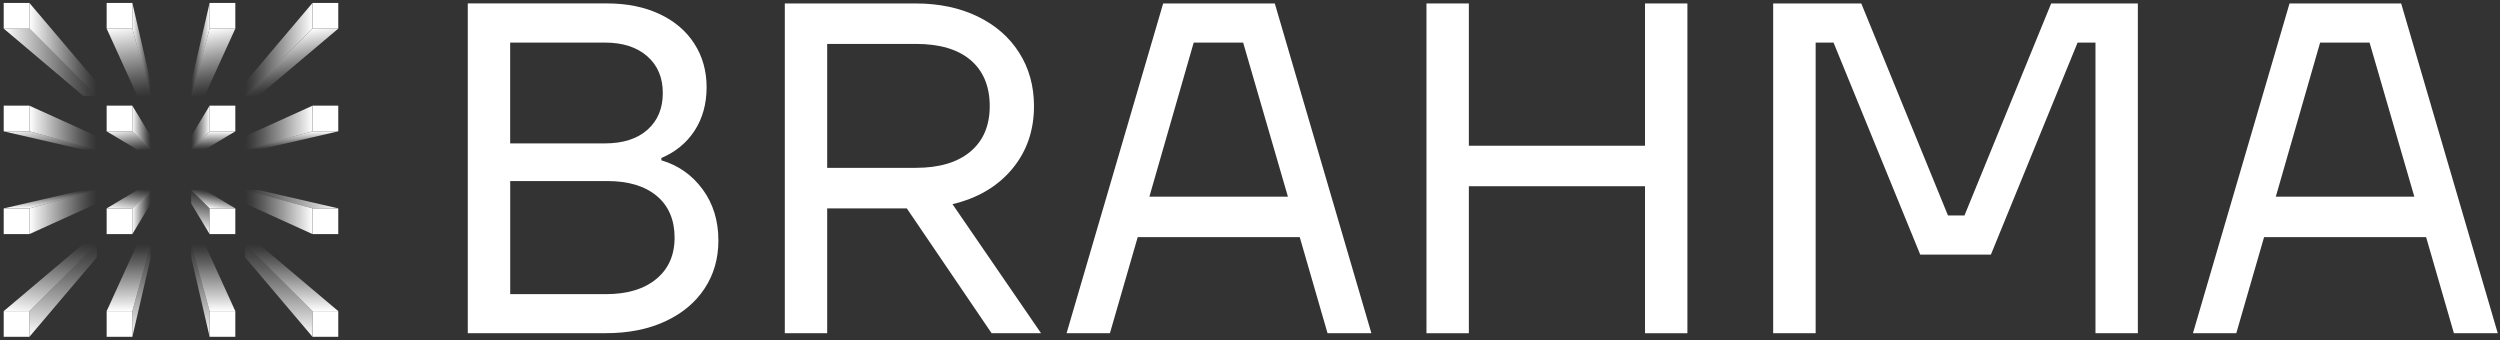 <svg width="492" height="67" viewBox="0 0 492 67" fill="none" xmlns="http://www.w3.org/2000/svg">
<rect x="0" y="0" width="492" height="67" fill="#333333" stroke="none"/>
<path d="M130.16 31.55C133.5 32.54 136.2 34.44 138.27 37.25C140.34 40.06 141.38 43.42 141.38 47.31C141.38 50.9 140.47 54.06 138.64 56.81C136.82 59.56 134.24 61.71 130.9 63.25C127.56 64.8 123.67 65.57 119.22 65.57H92.06V0.67H119.41C123.36 0.67 126.83 1.37 129.79 2.76C132.76 4.15 135.04 6.1 136.65 8.6C138.26 11.1 139.06 13.96 139.06 17.18C139.06 20.4 138.27 23.3 136.7 25.71C135.12 28.12 132.95 29.91 130.16 31.09V31.55ZM100.4 8.38V28.22H119.04C122.62 28.22 125.42 27.32 127.43 25.53C129.44 23.74 130.44 21.33 130.44 18.3C130.44 15.27 129.42 12.86 127.38 11.07C125.34 9.28 122.56 8.38 119.04 8.38H100.4ZM119.22 57.89C123.42 57.89 126.73 56.9 129.14 54.92C131.55 52.94 132.76 50.22 132.76 46.76C132.76 43.3 131.59 40.5 129.24 38.55C126.89 36.6 123.65 35.63 119.51 35.63H100.41V57.88H119.23L119.22 57.89Z" fill="white"/>
<path d="M195.15 65.58L178.46 41.01H162.79V65.58H154.45V0.68H180.22C184.79 0.68 188.84 1.53 192.37 3.23C195.89 4.93 198.63 7.31 200.57 10.37C202.52 13.43 203.49 16.94 203.49 20.89C203.49 25.71 202.05 29.84 199.18 33.27C196.31 36.7 192.4 39 187.45 40.18L204.88 65.58H195.15ZM162.79 8.65V33.03H180.22C184.86 33.03 188.44 31.96 190.98 29.83C193.51 27.7 194.78 24.72 194.78 20.88C194.78 17.04 193.53 13.97 191.03 11.84C188.53 9.71 184.93 8.64 180.23 8.64H162.8L162.79 8.65Z" fill="white"/>
<path d="M269.88 65.58H261.26L255.79 46.67H223.9L218.43 65.58H209.9L228.91 0.68H250.88L269.89 65.58H269.88ZM234.92 8.38L226.2 38.7H253.46L244.65 8.38H234.92Z" fill="white"/>
<path d="M323.74 28.68V0.68H332.08V65.58H323.74V36.65H289.07V65.58H280.73V0.68H289.07V28.68H323.74Z" fill="white"/>
<path d="M357.3 65.58H348.96V0.68H366.3L383.36 42.4H386.61L403.67 0.68H420.73V65.58H412.39V8.38H408.87L391.81 50.1H377.9L360.84 8.38H357.32V65.58H357.3Z" fill="white"/>
<path d="M491.55 65.58H482.93L477.46 46.67H445.57L440.1 65.58H431.57L450.58 0.68H472.55L491.56 65.58H491.55ZM456.6 8.38L447.88 38.7H475.14L466.33 8.38H456.6Z" fill="white"/>
<path d="M41.25 5.63H46.31L40.28 18.87H37.63L41.25 5.63Z" fill="url(#paint0_linear_435_13786)"/>
<path d="M5.79 25.85L19.06 29.46V26.81L5.79 20.8V25.85Z" fill="url(#paint1_linear_435_13786)"/>
<path d="M16.4 29.46L0.73 25.85H5.79L19.06 29.46H16.4Z" fill="url(#paint2_linear_435_13786)"/>
<path d="M61.51 66.28H66.57V61.23H61.51V66.28Z" fill="white"/>
<path d="M41.25 66.28H46.31V61.23H41.25V66.28Z" fill="white"/>
<path d="M20.99 66.28H26.05V61.23H20.99V66.28Z" fill="white"/>
<path d="M0.73 66.28H5.79L5.79 61.23H0.73L0.73 66.28Z" fill="white"/>
<path d="M61.51 46.07H66.57V41.02H61.51V46.07Z" fill="white"/>
<path d="M41.25 46.07H46.31V41.02H41.25V46.07Z" fill="white"/>
<path d="M20.99 46.07H26.05V41.02H20.99V46.07Z" fill="white"/>
<path d="M0.73 46.07H5.79L5.79 41.02H0.73L0.73 46.07Z" fill="white"/>
<path d="M61.51 25.84H66.57V20.79H61.51V25.84Z" fill="white"/>
<path d="M41.25 25.84H46.31V20.79H41.25V25.84Z" fill="white"/>
<path d="M20.99 25.84H26.05V20.79H20.99V25.84Z" fill="white"/>
<path d="M0.73 25.84H5.79L5.79 20.79H0.73L0.73 25.84Z" fill="white"/>
<path d="M61.51 5.63L66.57 5.63V0.58L61.51 0.58V5.63Z" fill="white"/>
<path d="M41.25 5.63L46.31 5.63V0.58L41.25 0.58V5.63Z" fill="white"/>
<path d="M20.99 5.63L26.05 5.63V0.58L20.99 0.58V5.63Z" fill="white"/>
<path d="M0.73 5.63L5.79 5.63L5.79 0.58L0.73 0.58L0.73 5.63Z" fill="white"/>
<path d="M61.5 0.58L48.24 16.22V18.87L61.5 5.63V0.58Z" fill="url(#paint3_linear_435_13786)"/>
<path d="M50.89 18.87L66.57 5.63H61.5L48.24 18.87H50.89Z" fill="url(#paint4_linear_435_13786)"/>
<path d="M41.25 0.58L37.63 16.22V18.87L41.25 5.63V0.58Z" fill="url(#paint5_linear_435_13786)"/>
<path d="M26.05 0.58L29.67 16.22V18.87L26.05 5.63V0.58Z" fill="url(#paint6_linear_435_13786)"/>
<path d="M20.99 5.63H26.05L29.67 18.87H27.02L20.99 5.63Z" fill="url(#paint7_linear_435_13786)"/>
<path d="M5.79 5.63L19.06 18.87V16.22L5.79 0.58V5.63Z" fill="url(#paint8_linear_435_13786)"/>
<path d="M0.73 5.63H5.79L19.06 18.87H16.4L0.73 5.63Z" fill="url(#paint9_linear_435_13786)"/>
<path d="M26.05 25.85L29.67 29.46V26.81L26.05 20.8V25.85Z" fill="url(#paint10_linear_435_13786)"/>
<path d="M20.99 25.85L27.02 29.46H29.67L26.05 25.85H20.99Z" fill="url(#paint11_linear_435_13786)"/>
<path d="M41.25 25.85L37.63 29.46V26.81L41.25 20.8V25.85Z" fill="url(#paint12_linear_435_13786)"/>
<path d="M46.31 25.85L40.28 29.46H37.63L41.25 25.85H46.31Z" fill="url(#paint13_linear_435_13786)"/>
<path d="M61.5 20.8L48.24 26.81V29.46L61.5 25.85V20.8Z" fill="url(#paint14_linear_435_13786)"/>
<path d="M66.57 25.85L50.89 29.46H48.24L61.5 25.85H66.57Z" fill="url(#paint15_linear_435_13786)"/>
<path d="M5.79 41.01L19.06 37.4V40.05L5.79 46.07V41.01Z" fill="url(#paint16_linear_435_13786)"/>
<path d="M0.73 41.01L16.4 37.4H19.06L5.79 41.01H0.73Z" fill="url(#paint17_linear_435_13786)"/>
<path d="M26.05 41.01L29.67 37.4V40.05L26.05 46.07V41.01Z" fill="url(#paint18_linear_435_13786)"/>
<path d="M20.99 41.01L27.02 37.4H29.67L26.05 41.01H20.99Z" fill="url(#paint19_linear_435_13786)"/>
<path d="M41.25 41.01L37.63 37.4H40.28L46.31 41.01H41.25Z" fill="url(#paint20_linear_435_13786)"/>
<path d="M41.25 46.07L37.63 40.05V37.4L41.25 41.01V46.07Z" fill="url(#paint21_linear_435_13786)"/>
<path d="M61.5 41.01L48.24 37.4V40.05L61.5 46.07V41.01Z" fill="url(#paint22_linear_435_13786)"/>
<path d="M66.57 41.01H61.5L48.24 37.4H50.89L66.57 41.01Z" fill="url(#paint23_linear_435_13786)"/>
<path d="M5.79 61.23L19.06 47.99V50.64L5.79 66.28V61.23Z" fill="url(#paint24_linear_435_13786)"/>
<path d="M0.73 61.23L16.4 47.99H19.06L5.79 61.23H0.73Z" fill="url(#paint25_linear_435_13786)"/>
<path d="M20.99 61.23L27.02 47.99H29.67L26.05 61.23H20.99Z" fill="url(#paint26_linear_435_13786)"/>
<path d="M26.05 66.28L29.67 50.64V47.99L26.05 61.23V66.28Z" fill="url(#paint27_linear_435_13786)"/>
<path d="M41.25 61.23L37.63 47.99H40.28L46.31 61.23H41.25Z" fill="url(#paint28_linear_435_13786)"/>
<path d="M41.25 66.28L37.63 50.64V47.99L41.25 61.23V66.28Z" fill="url(#paint29_linear_435_13786)"/>
<path d="M48.24 47.99L61.5 61.23H66.57L50.89 47.99H48.24Z" fill="url(#paint30_linear_435_13786)"/>
<path d="M48.24 50.64L61.5 66.28V61.23L48.24 47.99V50.64Z" fill="url(#paint31_linear_435_13786)"/>
<defs>
<linearGradient id="paint0_linear_435_13786" x1="43.05" y1="18.38" x2="40.82" y2="5.71" gradientUnits="userSpaceOnUse">
<stop stop-color="white" stop-opacity="0"/>
<stop offset="0.1" stop-color="white" stop-opacity="0.06"/>
<stop offset="0.28" stop-color="white" stop-opacity="0.22"/>
<stop offset="0.54" stop-color="white" stop-opacity="0.49"/>
<stop offset="0.86" stop-color="white" stop-opacity="0.84"/>
<stop offset="1" stop-color="white"/>
</linearGradient>
<linearGradient id="paint1_linear_435_13786" x1="19.06" y1="25.13" x2="5.79" y2="25.13" gradientUnits="userSpaceOnUse">
<stop stop-color="white" stop-opacity="0"/>
<stop offset="0.1" stop-color="white" stop-opacity="0.06"/>
<stop offset="0.28" stop-color="white" stop-opacity="0.22"/>
<stop offset="0.54" stop-color="white" stop-opacity="0.49"/>
<stop offset="0.86" stop-color="white" stop-opacity="0.84"/>
<stop offset="1" stop-color="white"/>
</linearGradient>
<linearGradient id="paint2_linear_435_13786" x1="10.48" y1="30.97" x2="9.31" y2="24.34" gradientUnits="userSpaceOnUse">
<stop stop-color="white" stop-opacity="0"/>
<stop offset="0.1" stop-color="white" stop-opacity="0.06"/>
<stop offset="0.28" stop-color="white" stop-opacity="0.22"/>
<stop offset="0.54" stop-color="white" stop-opacity="0.49"/>
<stop offset="0.86" stop-color="white" stop-opacity="0.84"/>
<stop offset="1" stop-color="white"/>
</linearGradient>
<linearGradient id="paint3_linear_435_13786" x1="48.24" y1="9.72" x2="61.5" y2="9.72" gradientUnits="userSpaceOnUse">
<stop stop-color="white" stop-opacity="0"/>
<stop offset="0.1" stop-color="white" stop-opacity="0.06"/>
<stop offset="0.28" stop-color="white" stop-opacity="0.22"/>
<stop offset="0.54" stop-color="white" stop-opacity="0.49"/>
<stop offset="0.86" stop-color="white" stop-opacity="0.84"/>
<stop offset="1" stop-color="white"/>
</linearGradient>
<linearGradient id="paint4_linear_435_13786" x1="58.34" y1="17.56" x2="56.4" y2="6.53" gradientUnits="userSpaceOnUse">
<stop stop-color="white" stop-opacity="0"/>
<stop offset="0.1" stop-color="white" stop-opacity="0.06"/>
<stop offset="0.28" stop-color="white" stop-opacity="0.22"/>
<stop offset="0.54" stop-color="white" stop-opacity="0.49"/>
<stop offset="0.86" stop-color="white" stop-opacity="0.84"/>
<stop offset="1" stop-color="white"/>
</linearGradient>
<linearGradient id="paint5_linear_435_13786" x1="37.63" y1="9.72" x2="41.25" y2="9.72" gradientUnits="userSpaceOnUse">
<stop stop-color="white" stop-opacity="0"/>
<stop offset="0.1" stop-color="white" stop-opacity="0.06"/>
<stop offset="0.28" stop-color="white" stop-opacity="0.22"/>
<stop offset="0.54" stop-color="white" stop-opacity="0.49"/>
<stop offset="0.86" stop-color="white" stop-opacity="0.84"/>
<stop offset="1" stop-color="white"/>
</linearGradient>
<linearGradient id="paint6_linear_435_13786" x1="29.67" y1="9.72" x2="26.05" y2="9.72" gradientUnits="userSpaceOnUse">
<stop stop-color="white" stop-opacity="0"/>
<stop offset="0.1" stop-color="white" stop-opacity="0.06"/>
<stop offset="0.28" stop-color="white" stop-opacity="0.22"/>
<stop offset="0.54" stop-color="white" stop-opacity="0.49"/>
<stop offset="0.86" stop-color="white" stop-opacity="0.84"/>
<stop offset="1" stop-color="white"/>
</linearGradient>
<linearGradient id="paint7_linear_435_13786" x1="26.59" y1="19.41" x2="24.07" y2="5.09" gradientUnits="userSpaceOnUse">
<stop stop-color="white" stop-opacity="0"/>
<stop offset="0.1" stop-color="white" stop-opacity="0.06"/>
<stop offset="0.28" stop-color="white" stop-opacity="0.22"/>
<stop offset="0.54" stop-color="white" stop-opacity="0.49"/>
<stop offset="0.86" stop-color="white" stop-opacity="0.84"/>
<stop offset="1" stop-color="white"/>
</linearGradient>
<linearGradient id="paint8_linear_435_13786" x1="19.06" y1="9.72" x2="5.79" y2="9.72" gradientUnits="userSpaceOnUse">
<stop stop-color="white" stop-opacity="0"/>
<stop offset="0.1" stop-color="white" stop-opacity="0.06"/>
<stop offset="0.28" stop-color="white" stop-opacity="0.22"/>
<stop offset="0.54" stop-color="white" stop-opacity="0.49"/>
<stop offset="0.86" stop-color="white" stop-opacity="0.84"/>
<stop offset="1" stop-color="white"/>
</linearGradient>
<linearGradient id="paint9_linear_435_13786" x1="19.06" y1="12.25" x2="0.73" y2="12.25" gradientUnits="userSpaceOnUse">
<stop stop-color="white" stop-opacity="0"/>
<stop offset="0.1" stop-color="white" stop-opacity="0.06"/>
<stop offset="0.28" stop-color="white" stop-opacity="0.22"/>
<stop offset="0.54" stop-color="white" stop-opacity="0.49"/>
<stop offset="0.86" stop-color="white" stop-opacity="0.84"/>
<stop offset="1" stop-color="white"/>
</linearGradient>
<linearGradient id="paint10_linear_435_13786" x1="29.67" y1="25.13" x2="26.05" y2="25.13" gradientUnits="userSpaceOnUse">
<stop stop-color="white" stop-opacity="0"/>
<stop offset="0.1" stop-color="white" stop-opacity="0.06"/>
<stop offset="0.28" stop-color="white" stop-opacity="0.22"/>
<stop offset="0.54" stop-color="white" stop-opacity="0.49"/>
<stop offset="0.86" stop-color="white" stop-opacity="0.84"/>
<stop offset="1" stop-color="white"/>
</linearGradient>
<linearGradient id="paint11_linear_435_13786" x1="25.77" y1="30.15" x2="24.89" y2="25.16" gradientUnits="userSpaceOnUse">
<stop stop-color="white" stop-opacity="0"/>
<stop offset="0.1" stop-color="white" stop-opacity="0.06"/>
<stop offset="0.28" stop-color="white" stop-opacity="0.22"/>
<stop offset="0.54" stop-color="white" stop-opacity="0.49"/>
<stop offset="0.86" stop-color="white" stop-opacity="0.84"/>
<stop offset="1" stop-color="white"/>
</linearGradient>
<linearGradient id="paint12_linear_435_13786" x1="37.63" y1="25.13" x2="41.25" y2="25.13" gradientUnits="userSpaceOnUse">
<stop stop-color="white" stop-opacity="0"/>
<stop offset="0.1" stop-color="white" stop-opacity="0.06"/>
<stop offset="0.28" stop-color="white" stop-opacity="0.22"/>
<stop offset="0.54" stop-color="white" stop-opacity="0.49"/>
<stop offset="0.86" stop-color="white" stop-opacity="0.84"/>
<stop offset="1" stop-color="white"/>
</linearGradient>
<linearGradient id="paint13_linear_435_13786" x1="41.97" y1="29.46" x2="41.97" y2="25.85" gradientUnits="userSpaceOnUse">
<stop stop-color="white" stop-opacity="0"/>
<stop offset="0.1" stop-color="white" stop-opacity="0.06"/>
<stop offset="0.28" stop-color="white" stop-opacity="0.22"/>
<stop offset="0.54" stop-color="white" stop-opacity="0.49"/>
<stop offset="0.86" stop-color="white" stop-opacity="0.84"/>
<stop offset="1" stop-color="white"/>
</linearGradient>
<linearGradient id="paint14_linear_435_13786" x1="48.24" y1="25.13" x2="61.5" y2="25.13" gradientUnits="userSpaceOnUse">
<stop stop-color="white" stop-opacity="0"/>
<stop offset="0.1" stop-color="white" stop-opacity="0.06"/>
<stop offset="0.28" stop-color="white" stop-opacity="0.22"/>
<stop offset="0.54" stop-color="white" stop-opacity="0.49"/>
<stop offset="0.86" stop-color="white" stop-opacity="0.84"/>
<stop offset="1" stop-color="white"/>
</linearGradient>
<linearGradient id="paint15_linear_435_13786" x1="57.4" y1="29.46" x2="57.4" y2="25.85" gradientUnits="userSpaceOnUse">
<stop stop-color="white" stop-opacity="0"/>
<stop offset="0.1" stop-color="white" stop-opacity="0.06"/>
<stop offset="0.28" stop-color="white" stop-opacity="0.22"/>
<stop offset="0.54" stop-color="white" stop-opacity="0.49"/>
<stop offset="0.86" stop-color="white" stop-opacity="0.84"/>
<stop offset="1" stop-color="white"/>
</linearGradient>
<linearGradient id="paint16_linear_435_13786" x1="19.06" y1="41.73" x2="5.79" y2="41.73" gradientUnits="userSpaceOnUse">
<stop stop-color="white" stop-opacity="0"/>
<stop offset="0.1" stop-color="white" stop-opacity="0.06"/>
<stop offset="0.28" stop-color="white" stop-opacity="0.22"/>
<stop offset="0.54" stop-color="white" stop-opacity="0.49"/>
<stop offset="0.86" stop-color="white" stop-opacity="0.84"/>
<stop offset="1" stop-color="white"/>
</linearGradient>
<linearGradient id="paint17_linear_435_13786" x1="9.89" y1="37.4" x2="9.89" y2="41.01" gradientUnits="userSpaceOnUse">
<stop stop-color="white" stop-opacity="0"/>
<stop offset="0.1" stop-color="white" stop-opacity="0.06"/>
<stop offset="0.28" stop-color="white" stop-opacity="0.22"/>
<stop offset="0.54" stop-color="white" stop-opacity="0.49"/>
<stop offset="0.86" stop-color="white" stop-opacity="0.84"/>
<stop offset="1" stop-color="white"/>
</linearGradient>
<linearGradient id="paint18_linear_435_13786" x1="29.67" y1="41.73" x2="26.05" y2="41.73" gradientUnits="userSpaceOnUse">
<stop stop-color="white" stop-opacity="0"/>
<stop offset="0.1" stop-color="white" stop-opacity="0.06"/>
<stop offset="0.28" stop-color="white" stop-opacity="0.22"/>
<stop offset="0.54" stop-color="white" stop-opacity="0.49"/>
<stop offset="0.86" stop-color="white" stop-opacity="0.84"/>
<stop offset="1" stop-color="white"/>
</linearGradient>
<linearGradient id="paint19_linear_435_13786" x1="25.77" y1="36.71" x2="24.89" y2="41.7" gradientUnits="userSpaceOnUse">
<stop stop-color="white" stop-opacity="0"/>
<stop offset="0.1" stop-color="white" stop-opacity="0.06"/>
<stop offset="0.28" stop-color="white" stop-opacity="0.22"/>
<stop offset="0.54" stop-color="white" stop-opacity="0.49"/>
<stop offset="0.86" stop-color="white" stop-opacity="0.84"/>
<stop offset="1" stop-color="white"/>
</linearGradient>
<linearGradient id="paint20_linear_435_13786" x1="42.23" y1="37.75" x2="41.64" y2="41.08" gradientUnits="userSpaceOnUse">
<stop stop-color="white" stop-opacity="0"/>
<stop offset="0.1" stop-color="white" stop-opacity="0.06"/>
<stop offset="0.28" stop-color="white" stop-opacity="0.22"/>
<stop offset="0.54" stop-color="white" stop-opacity="0.49"/>
<stop offset="0.86" stop-color="white" stop-opacity="0.84"/>
<stop offset="1" stop-color="white"/>
</linearGradient>
<linearGradient id="paint21_linear_435_13786" x1="40.12" y1="37.84" x2="38.75" y2="45.63" gradientUnits="userSpaceOnUse">
<stop stop-color="white" stop-opacity="0"/>
<stop offset="0.1" stop-color="white" stop-opacity="0.06"/>
<stop offset="0.28" stop-color="white" stop-opacity="0.22"/>
<stop offset="0.54" stop-color="white" stop-opacity="0.49"/>
<stop offset="0.86" stop-color="white" stop-opacity="0.84"/>
<stop offset="1" stop-color="white"/>
</linearGradient>
<linearGradient id="paint22_linear_435_13786" x1="48.24" y1="41.73" x2="61.5" y2="41.73" gradientUnits="userSpaceOnUse">
<stop stop-color="white" stop-opacity="0"/>
<stop offset="0.1" stop-color="white" stop-opacity="0.06"/>
<stop offset="0.28" stop-color="white" stop-opacity="0.22"/>
<stop offset="0.54" stop-color="white" stop-opacity="0.49"/>
<stop offset="0.86" stop-color="white" stop-opacity="0.84"/>
<stop offset="1" stop-color="white"/>
</linearGradient>
<linearGradient id="paint23_linear_435_13786" x1="48.24" y1="39.21" x2="66.57" y2="39.21" gradientUnits="userSpaceOnUse">
<stop stop-color="white" stop-opacity="0"/>
<stop offset="0.1" stop-color="white" stop-opacity="0.06"/>
<stop offset="0.28" stop-color="white" stop-opacity="0.22"/>
<stop offset="0.54" stop-color="white" stop-opacity="0.49"/>
<stop offset="0.86" stop-color="white" stop-opacity="0.84"/>
<stop offset="1" stop-color="white"/>
</linearGradient>
<linearGradient id="paint24_linear_435_13786" x1="13.98" y1="47.1" x2="10.46" y2="67.11" gradientUnits="userSpaceOnUse">
<stop stop-color="white" stop-opacity="0"/>
<stop offset="0.1" stop-color="white" stop-opacity="0.06"/>
<stop offset="0.28" stop-color="white" stop-opacity="0.22"/>
<stop offset="0.54" stop-color="white" stop-opacity="0.49"/>
<stop offset="0.86" stop-color="white" stop-opacity="0.84"/>
<stop offset="1" stop-color="white"/>
</linearGradient>
<linearGradient id="paint25_linear_435_13786" x1="11.3" y1="46.62" x2="8.48" y2="62.6" gradientUnits="userSpaceOnUse">
<stop stop-color="white" stop-opacity="0"/>
<stop offset="0.1" stop-color="white" stop-opacity="0.06"/>
<stop offset="0.28" stop-color="white" stop-opacity="0.22"/>
<stop offset="0.54" stop-color="white" stop-opacity="0.49"/>
<stop offset="0.86" stop-color="white" stop-opacity="0.84"/>
<stop offset="1" stop-color="white"/>
</linearGradient>
<linearGradient id="paint26_linear_435_13786" x1="25.33" y1="47.99" x2="25.33" y2="61.23" gradientUnits="userSpaceOnUse">
<stop stop-color="white" stop-opacity="0"/>
<stop offset="0.1" stop-color="white" stop-opacity="0.06"/>
<stop offset="0.28" stop-color="white" stop-opacity="0.22"/>
<stop offset="0.54" stop-color="white" stop-opacity="0.49"/>
<stop offset="0.86" stop-color="white" stop-opacity="0.84"/>
<stop offset="1" stop-color="white"/>
</linearGradient>
<linearGradient id="paint27_linear_435_13786" x1="29.27" y1="47.92" x2="26.04" y2="66.28" gradientUnits="userSpaceOnUse">
<stop stop-color="white" stop-opacity="0"/>
<stop offset="0.1" stop-color="white" stop-opacity="0.06"/>
<stop offset="0.28" stop-color="white" stop-opacity="0.22"/>
<stop offset="0.54" stop-color="white" stop-opacity="0.49"/>
<stop offset="0.86" stop-color="white" stop-opacity="0.84"/>
<stop offset="1" stop-color="white"/>
</linearGradient>
<linearGradient id="paint28_linear_435_13786" x1="41.97" y1="47.99" x2="41.97" y2="61.23" gradientUnits="userSpaceOnUse">
<stop stop-color="white" stop-opacity="0"/>
<stop offset="0.1" stop-color="white" stop-opacity="0.06"/>
<stop offset="0.28" stop-color="white" stop-opacity="0.22"/>
<stop offset="0.54" stop-color="white" stop-opacity="0.49"/>
<stop offset="0.86" stop-color="white" stop-opacity="0.84"/>
<stop offset="1" stop-color="white"/>
</linearGradient>
<linearGradient id="paint29_linear_435_13786" x1="39.44" y1="47.99" x2="39.44" y2="66.28" gradientUnits="userSpaceOnUse">
<stop stop-color="white" stop-opacity="0"/>
<stop offset="0.1" stop-color="white" stop-opacity="0.06"/>
<stop offset="0.28" stop-color="white" stop-opacity="0.22"/>
<stop offset="0.54" stop-color="white" stop-opacity="0.49"/>
<stop offset="0.86" stop-color="white" stop-opacity="0.84"/>
<stop offset="1" stop-color="white"/>
</linearGradient>
<linearGradient id="paint30_linear_435_13786" x1="57.4" y1="47.99" x2="57.4" y2="61.23" gradientUnits="userSpaceOnUse">
<stop stop-color="white" stop-opacity="0"/>
<stop offset="0.1" stop-color="white" stop-opacity="0.06"/>
<stop offset="0.28" stop-color="white" stop-opacity="0.22"/>
<stop offset="0.54" stop-color="white" stop-opacity="0.49"/>
<stop offset="0.86" stop-color="white" stop-opacity="0.84"/>
<stop offset="1" stop-color="white"/>
</linearGradient>
<linearGradient id="paint31_linear_435_13786" x1="54.87" y1="47.99" x2="54.87" y2="66.28" gradientUnits="userSpaceOnUse">
<stop stop-color="white" stop-opacity="0"/>
<stop offset="0.1" stop-color="white" stop-opacity="0.06"/>
<stop offset="0.28" stop-color="white" stop-opacity="0.22"/>
<stop offset="0.54" stop-color="white" stop-opacity="0.49"/>
<stop offset="0.86" stop-color="white" stop-opacity="0.84"/>
<stop offset="1" stop-color="white"/>
</linearGradient>
</defs>
</svg>
